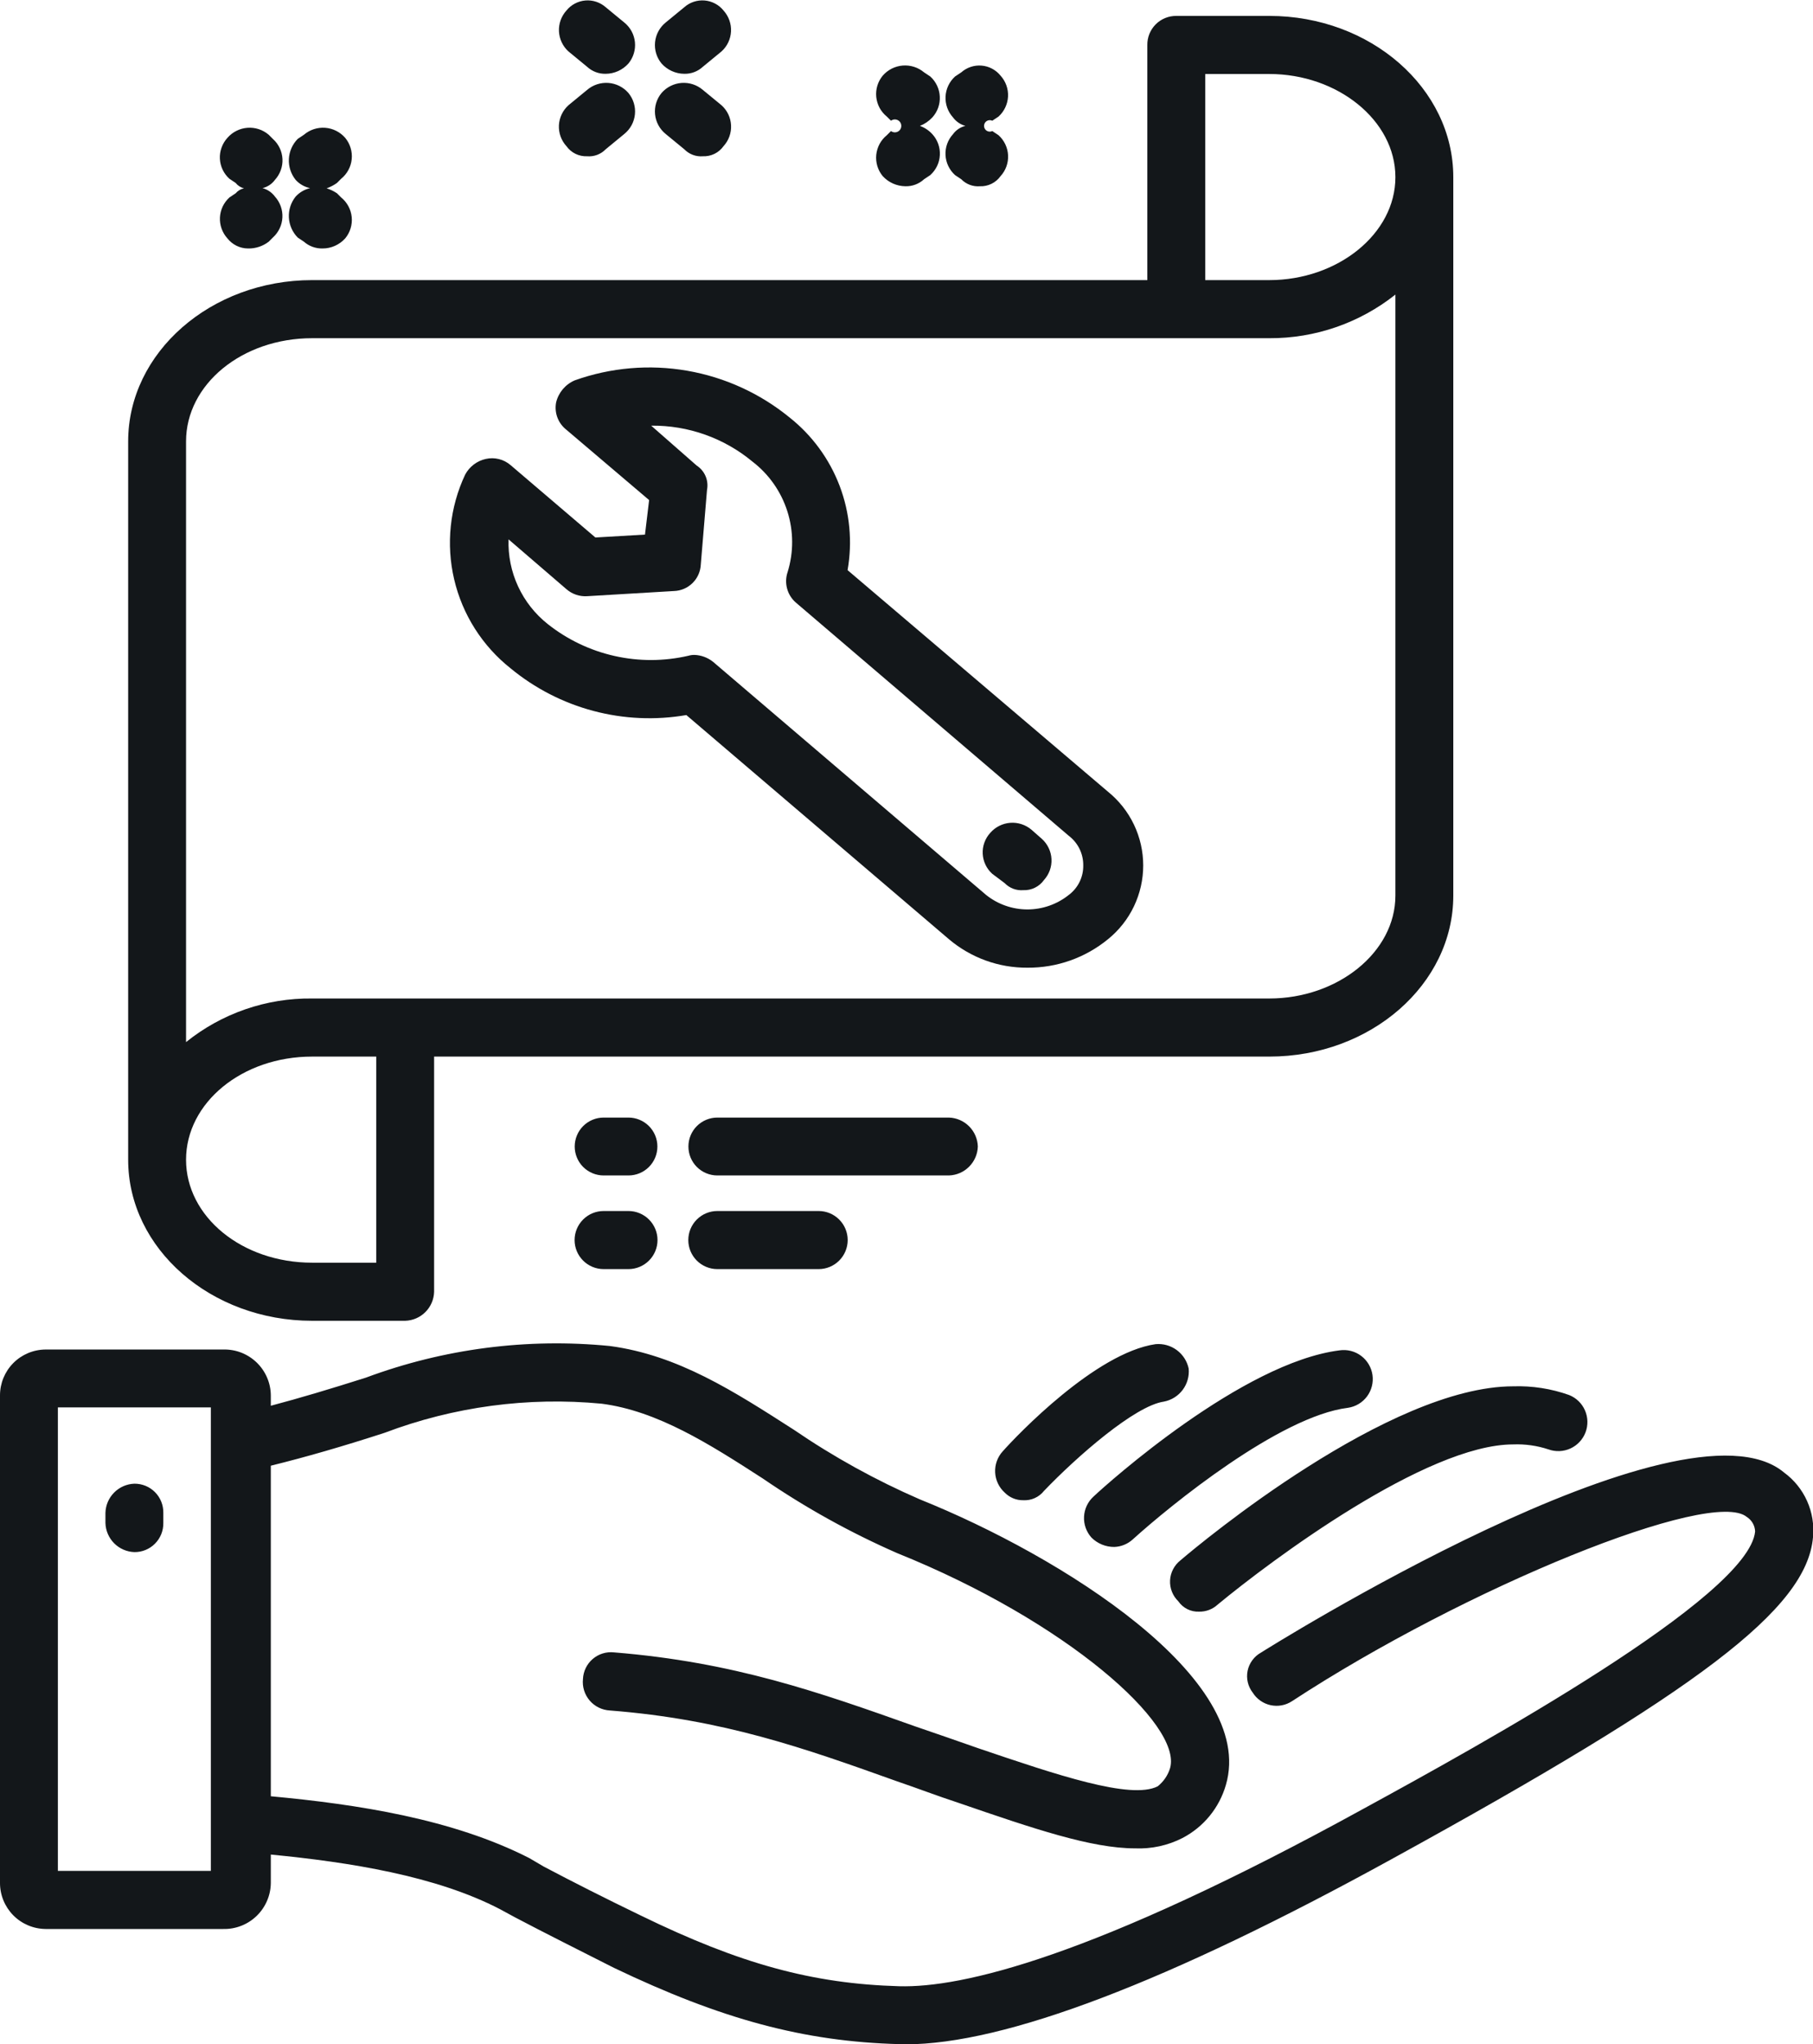 <svg width="110" height="124" viewBox="0 0 110 124" fill="none" xmlns="http://www.w3.org/2000/svg">
<g clip-path="url(#clip0_6900_528363)">
<path fill-rule="evenodd" clip-rule="evenodd" d="M18.94 80.121H24.584C25.045 80.107 25.484 79.918 25.81 79.591C26.137 79.265 26.326 78.826 26.339 78.365V64.094H77.013C83.159 64.094 88.176 59.717 88.176 54.325V10.747C88.176 5.355 83.159 0.965 77.013 0.965H71.368C71.136 0.963 70.906 1.008 70.691 1.096C70.476 1.184 70.281 1.314 70.118 1.479C69.954 1.644 69.825 1.84 69.738 2.055C69.651 2.271 69.608 2.502 69.612 2.734V16.992H18.94C12.794 16.992 7.776 21.381 7.776 26.774V70.352C7.776 75.744 12.794 80.121 18.94 80.121ZM73.125 4.489H77.013C81.152 4.489 84.663 7.298 84.663 10.747C84.663 14.196 81.152 16.992 77.013 16.992H73.125V4.489ZM11.288 26.774C11.288 23.325 14.675 20.516 18.94 20.516H77.013C79.79 20.529 82.488 19.596 84.663 17.87V54.325C84.663 57.774 81.152 60.57 77.013 60.57H18.94C16.159 60.536 13.453 61.471 11.288 63.216V26.774ZM18.94 64.094H22.828V76.597H18.94C14.675 76.597 11.288 73.8 11.288 70.352C11.288 66.903 14.675 64.094 18.94 64.094ZM43.523 73.462C43.056 73.462 42.608 73.647 42.277 73.978C41.947 74.308 41.761 74.757 41.761 75.224C41.761 75.691 41.947 76.139 42.277 76.47C42.608 76.8 43.056 76.986 43.523 76.986H49.67C50.137 76.986 50.585 76.8 50.915 76.47C51.246 76.139 51.432 75.691 51.432 75.224C51.432 74.757 51.246 74.308 50.915 73.978C50.585 73.647 50.137 73.462 49.67 73.462H43.523ZM59.328 69.549C59.314 69.088 59.124 68.649 58.797 68.323C58.471 67.997 58.033 67.808 57.571 67.794H43.523C43.292 67.794 43.065 67.839 42.852 67.927C42.639 68.016 42.444 68.145 42.281 68.308C42.118 68.471 41.99 68.664 41.901 68.877C41.813 69.09 41.768 69.319 41.768 69.549C41.768 69.78 41.813 70.008 41.901 70.221C41.99 70.434 42.118 70.628 42.281 70.791C42.444 70.954 42.639 71.083 42.852 71.171C43.065 71.259 43.292 71.305 43.523 71.305H57.571C58.033 71.291 58.471 71.102 58.797 70.775C59.124 70.449 59.314 70.01 59.328 69.549ZM38.13 73.462H36.625C36.157 73.462 35.709 73.647 35.379 73.978C35.048 74.308 34.862 74.757 34.862 75.224C34.862 75.691 35.048 76.139 35.379 76.47C35.709 76.8 36.157 76.986 36.625 76.986H38.13C38.597 76.986 39.045 76.8 39.376 76.47C39.706 76.139 39.893 75.691 39.893 75.224C39.893 74.757 39.706 74.308 39.376 73.978C39.045 73.647 38.597 73.462 38.13 73.462ZM38.13 67.794H36.625C36.394 67.794 36.166 67.839 35.953 67.927C35.74 68.016 35.546 68.145 35.383 68.308C35.219 68.471 35.091 68.664 35.003 68.877C34.915 69.09 34.869 69.319 34.869 69.549C34.869 69.78 34.915 70.008 35.003 70.221C35.091 70.434 35.219 70.628 35.383 70.791C35.546 70.954 35.74 71.083 35.953 71.171C36.166 71.259 36.394 71.305 36.625 71.305H38.13C38.596 71.305 39.043 71.12 39.372 70.791C39.701 70.461 39.886 70.015 39.886 69.549C39.886 69.084 39.701 68.637 39.372 68.308C39.043 67.979 38.596 67.794 38.13 67.794ZM35.621 5.455L34.492 6.383C34.32 6.537 34.18 6.724 34.081 6.932C33.981 7.141 33.923 7.367 33.911 7.598C33.9 7.829 33.934 8.06 34.012 8.278C34.09 8.495 34.211 8.695 34.367 8.866C34.509 9.064 34.698 9.225 34.917 9.332C35.136 9.439 35.378 9.49 35.621 9.48C35.829 9.497 36.039 9.468 36.234 9.394C36.429 9.32 36.606 9.204 36.751 9.054L37.879 8.126C38.059 7.98 38.209 7.8 38.32 7.596C38.43 7.392 38.5 7.168 38.523 6.937C38.547 6.706 38.523 6.473 38.456 6.251C38.388 6.029 38.278 5.822 38.13 5.643C37.822 5.286 37.385 5.066 36.915 5.031C36.445 4.996 35.979 5.148 35.621 5.455ZM41.517 4.477C41.934 4.487 42.339 4.334 42.645 4.05L43.774 3.122C43.946 2.968 44.085 2.781 44.185 2.572C44.284 2.364 44.341 2.138 44.352 1.907C44.364 1.676 44.33 1.446 44.252 1.228C44.174 1.011 44.054 0.811 43.899 0.639C43.759 0.465 43.586 0.321 43.388 0.217C43.191 0.112 42.974 0.048 42.752 0.029C42.529 0.011 42.303 0.037 42.091 0.108C41.879 0.178 41.684 0.291 41.517 0.439L40.387 1.367C40.207 1.513 40.057 1.693 39.947 1.897C39.836 2.101 39.768 2.325 39.744 2.556C39.721 2.787 39.743 3.02 39.81 3.242C39.878 3.464 39.989 3.671 40.136 3.85C40.31 4.045 40.522 4.202 40.76 4.31C40.998 4.418 41.256 4.475 41.517 4.477ZM42.645 5.455C42.287 5.148 41.823 4.996 41.353 5.031C40.883 5.066 40.445 5.286 40.136 5.643C39.989 5.822 39.878 6.029 39.81 6.251C39.743 6.473 39.721 6.706 39.744 6.937C39.768 7.168 39.836 7.392 39.947 7.596C40.057 7.8 40.207 7.98 40.387 8.126L41.517 9.054C41.662 9.204 41.839 9.32 42.034 9.394C42.229 9.468 42.437 9.497 42.645 9.48C42.889 9.49 43.132 9.439 43.35 9.332C43.569 9.225 43.758 9.064 43.899 8.866C44.055 8.695 44.176 8.495 44.254 8.278C44.333 8.06 44.367 7.829 44.355 7.598C44.343 7.367 44.287 7.141 44.187 6.932C44.087 6.724 43.947 6.537 43.774 6.383L42.645 5.455ZM35.621 4.05C35.928 4.334 36.333 4.487 36.751 4.477C37.012 4.475 37.269 4.418 37.507 4.31C37.744 4.202 37.957 4.045 38.13 3.85C38.278 3.671 38.388 3.464 38.456 3.242C38.523 3.02 38.547 2.787 38.523 2.556C38.5 2.325 38.43 2.101 38.32 1.897C38.209 1.693 38.059 1.513 37.879 1.367L36.751 0.439C36.583 0.291 36.387 0.178 36.175 0.108C35.963 0.037 35.739 0.011 35.516 0.029C35.293 0.048 35.077 0.112 34.879 0.217C34.682 0.321 34.507 0.465 34.367 0.639C34.212 0.811 34.092 1.011 34.014 1.228C33.937 1.446 33.902 1.676 33.914 1.907C33.926 2.138 33.984 2.364 34.083 2.572C34.182 2.781 34.321 2.968 34.492 3.122L35.621 4.05ZM14.299 11.098C14.425 11.259 14.602 11.374 14.801 11.424C14.605 11.466 14.428 11.572 14.299 11.725L13.923 11.976C13.751 12.131 13.612 12.318 13.512 12.526C13.413 12.735 13.356 12.961 13.345 13.191C13.333 13.422 13.367 13.653 13.445 13.87C13.523 14.088 13.641 14.288 13.797 14.459C13.946 14.649 14.137 14.804 14.354 14.91C14.571 15.017 14.809 15.072 15.051 15.073C15.504 15.083 15.947 14.937 16.305 14.66L16.556 14.409C16.728 14.254 16.867 14.067 16.966 13.859C17.066 13.65 17.123 13.424 17.134 13.193C17.146 12.963 17.112 12.732 17.034 12.514C16.956 12.297 16.837 12.097 16.682 11.926C16.497 11.675 16.231 11.493 15.929 11.412C16.232 11.339 16.499 11.162 16.682 10.91C16.838 10.739 16.958 10.539 17.036 10.322C17.115 10.104 17.15 9.873 17.138 9.642C17.126 9.411 17.069 9.185 16.969 8.977C16.869 8.768 16.729 8.581 16.556 8.427L16.305 8.176C15.947 7.869 15.483 7.717 15.013 7.752C14.543 7.788 14.105 8.008 13.797 8.364C13.64 8.535 13.521 8.735 13.443 8.953C13.364 9.17 13.329 9.401 13.341 9.632C13.353 9.863 13.41 10.089 13.51 10.298C13.61 10.507 13.75 10.693 13.923 10.847L14.299 11.098ZM18.814 11.412C18.476 11.491 18.171 11.67 17.937 11.926C17.65 12.284 17.504 12.733 17.527 13.191C17.551 13.649 17.741 14.082 18.062 14.409L18.438 14.66C18.748 14.935 19.152 15.082 19.567 15.073C19.827 15.074 20.084 15.019 20.322 14.913C20.559 14.807 20.772 14.653 20.946 14.459C21.094 14.28 21.205 14.073 21.272 13.851C21.339 13.629 21.363 13.396 21.339 13.165C21.316 12.934 21.247 12.71 21.136 12.506C21.026 12.302 20.876 12.122 20.695 11.976L20.445 11.725C20.252 11.595 20.041 11.493 19.818 11.424C20.041 11.346 20.253 11.236 20.445 11.098L20.695 10.847C20.876 10.701 21.026 10.521 21.136 10.317C21.247 10.113 21.316 9.889 21.339 9.658C21.363 9.427 21.339 9.194 21.272 8.972C21.205 8.75 21.094 8.543 20.946 8.364C20.638 8.008 20.201 7.788 19.731 7.752C19.261 7.717 18.796 7.869 18.438 8.176L18.062 8.427C17.741 8.754 17.551 9.187 17.527 9.645C17.504 10.102 17.65 10.552 17.937 10.91C18.169 11.166 18.475 11.342 18.814 11.412ZM57.947 10.622L58.323 10.873C58.468 11.023 58.645 11.138 58.84 11.212C59.035 11.286 59.245 11.316 59.453 11.299C59.696 11.309 59.938 11.257 60.157 11.15C60.376 11.043 60.565 10.883 60.707 10.684C60.863 10.514 60.984 10.314 61.062 10.096C61.14 9.879 61.174 9.648 61.163 9.417C61.151 9.186 61.093 8.959 60.994 8.751C60.894 8.542 60.755 8.355 60.582 8.201L60.205 7.95C60.152 7.976 60.093 7.988 60.035 7.985C59.975 7.982 59.918 7.964 59.868 7.933C59.818 7.901 59.776 7.858 59.748 7.806C59.719 7.754 59.704 7.696 59.704 7.637C59.704 7.578 59.719 7.52 59.748 7.468C59.776 7.416 59.818 7.373 59.868 7.341C59.918 7.31 59.975 7.292 60.035 7.289C60.093 7.286 60.152 7.298 60.205 7.323L60.582 7.073C60.754 6.918 60.892 6.731 60.991 6.522C61.09 6.314 61.148 6.088 61.16 5.857C61.172 5.627 61.137 5.396 61.06 5.178C60.982 4.961 60.862 4.761 60.707 4.59C60.567 4.416 60.392 4.272 60.195 4.167C59.998 4.062 59.781 3.998 59.558 3.98C59.335 3.961 59.111 3.987 58.899 4.058C58.687 4.128 58.491 4.241 58.323 4.389L57.947 4.64C57.776 4.794 57.636 4.981 57.537 5.19C57.438 5.399 57.381 5.625 57.369 5.855C57.358 6.086 57.392 6.317 57.47 6.534C57.547 6.752 57.667 6.952 57.822 7.123C58.008 7.374 58.273 7.555 58.574 7.637C58.272 7.709 58.005 7.887 57.822 8.139C57.666 8.309 57.545 8.509 57.467 8.727C57.389 8.944 57.355 9.175 57.367 9.406C57.378 9.637 57.436 9.864 57.536 10.072C57.636 10.281 57.775 10.467 57.947 10.622ZM53.808 8.201C53.628 8.347 53.478 8.527 53.367 8.731C53.257 8.936 53.189 9.16 53.165 9.39C53.142 9.621 53.164 9.855 53.231 10.077C53.299 10.299 53.41 10.505 53.557 10.684C53.733 10.876 53.946 11.029 54.183 11.135C54.421 11.24 54.678 11.296 54.938 11.299C55.355 11.309 55.76 11.156 56.066 10.873L56.442 10.622C56.614 10.467 56.755 10.281 56.855 10.072C56.955 9.864 57.012 9.637 57.024 9.406C57.035 9.175 57.002 8.944 56.923 8.727C56.845 8.509 56.724 8.309 56.568 8.139C56.362 7.913 56.103 7.74 55.815 7.637C56.101 7.524 56.358 7.348 56.568 7.123C56.723 6.952 56.843 6.752 56.921 6.534C56.998 6.317 57.032 6.086 57.02 5.855C57.008 5.625 56.952 5.399 56.852 5.19C56.753 4.981 56.614 4.794 56.442 4.64L56.066 4.389C55.705 4.087 55.24 3.939 54.771 3.976C54.302 4.014 53.866 4.234 53.557 4.59C53.41 4.769 53.299 4.975 53.231 5.197C53.164 5.419 53.142 5.653 53.165 5.884C53.189 6.114 53.257 6.338 53.367 6.543C53.478 6.747 53.628 6.927 53.808 7.073L54.059 7.323C54.118 7.28 54.187 7.254 54.259 7.247C54.331 7.241 54.404 7.255 54.469 7.287C54.534 7.32 54.589 7.37 54.627 7.431C54.665 7.493 54.684 7.564 54.684 7.637C54.684 7.71 54.665 7.781 54.627 7.843C54.589 7.904 54.534 7.954 54.469 7.987C54.404 8.019 54.331 8.033 54.259 8.027C54.187 8.02 54.118 7.994 54.059 7.95L53.808 8.201ZM30.98 40.543C32.448 41.755 34.161 42.636 36.001 43.125C37.841 43.615 39.765 43.7 41.642 43.377L57.571 56.971C58.902 58.099 60.593 58.714 62.337 58.702C64.12 58.715 65.851 58.102 67.229 56.971C67.895 56.432 68.432 55.751 68.801 54.977C69.17 54.203 69.362 53.357 69.362 52.501C69.362 51.644 69.17 50.797 68.801 50.024C68.432 49.251 67.895 48.569 67.229 48.03L51.425 34.586C51.727 32.87 51.562 31.105 50.944 29.476C50.325 27.847 49.278 26.415 47.913 25.331C46.118 23.863 43.974 22.883 41.688 22.488C39.403 22.092 37.054 22.294 34.869 23.074C34.59 23.194 34.342 23.378 34.145 23.611C33.95 23.844 33.81 24.12 33.74 24.416C33.683 24.723 33.71 25.04 33.821 25.332C33.931 25.624 34.121 25.88 34.367 26.072L39.384 30.335L39.133 32.429L36.124 32.605L30.98 28.216C30.776 28.04 30.534 27.914 30.272 27.849C30.011 27.783 29.738 27.78 29.475 27.84C29.209 27.898 28.96 28.014 28.744 28.179C28.527 28.343 28.349 28.553 28.221 28.793C27.289 30.776 27.055 33.015 27.556 35.148C28.056 37.281 29.263 39.182 30.98 40.543ZM34.367 35.74C34.713 36.042 35.163 36.195 35.621 36.166L40.89 35.853C41.316 35.84 41.72 35.665 42.023 35.365C42.325 35.065 42.503 34.661 42.52 34.235L42.896 29.721C42.951 29.44 42.921 29.148 42.809 28.885C42.697 28.621 42.509 28.397 42.269 28.241L39.509 25.821C41.752 25.797 43.93 26.57 45.656 28.003C46.652 28.768 47.39 29.82 47.771 31.017C48.152 32.214 48.159 33.499 47.788 34.699C47.677 35.023 47.666 35.373 47.755 35.704C47.844 36.035 48.03 36.331 48.289 36.555L64.846 50.701C65.122 50.911 65.345 51.182 65.498 51.493C65.65 51.805 65.728 52.148 65.724 52.494C65.73 52.841 65.654 53.185 65.501 53.497C65.349 53.808 65.124 54.08 64.846 54.288C64.134 54.857 63.249 55.168 62.337 55.168C61.425 55.168 60.541 54.857 59.829 54.288L43.272 40.154C42.951 39.895 42.556 39.745 42.144 39.728C42.017 39.726 41.89 39.743 41.768 39.778C40.293 40.12 38.76 40.125 37.284 39.792C35.807 39.46 34.424 38.8 33.238 37.86C32.465 37.249 31.848 36.466 31.434 35.573C31.02 34.68 30.822 33.702 30.855 32.718L34.367 35.74ZM60.958 53.573C61.103 53.723 61.28 53.839 61.475 53.913C61.67 53.986 61.878 54.016 62.086 53.999C62.33 54.009 62.573 53.958 62.792 53.85C63.011 53.743 63.199 53.583 63.34 53.385C63.496 53.212 63.617 53.012 63.696 52.793C63.774 52.574 63.808 52.343 63.796 52.111C63.785 51.879 63.727 51.652 63.627 51.442C63.527 51.232 63.388 51.044 63.215 50.889L62.588 50.337C62.23 50.031 61.765 49.878 61.295 49.913C60.825 49.949 60.388 50.169 60.08 50.525C59.924 50.696 59.803 50.896 59.725 51.114C59.646 51.331 59.612 51.562 59.624 51.793C59.636 52.024 59.693 52.25 59.793 52.459C59.893 52.668 60.032 52.854 60.205 53.008L60.958 53.573ZM108.245 89.326C102.099 84.171 76.761 100.085 76.51 100.248C76.303 100.362 76.124 100.519 75.984 100.709C75.843 100.899 75.745 101.117 75.697 101.349C75.649 101.58 75.653 101.819 75.707 102.049C75.761 102.279 75.864 102.495 76.009 102.681C76.13 102.873 76.289 103.039 76.475 103.169C76.661 103.299 76.87 103.391 77.092 103.439C77.314 103.486 77.544 103.49 77.767 103.448C77.99 103.406 78.202 103.32 78.392 103.195C88.928 96.298 103.854 90.241 105.986 92.022C106.134 92.117 106.257 92.246 106.345 92.399C106.432 92.552 106.481 92.724 106.488 92.9C106.112 96.875 89.806 105.854 82.782 109.691C66.225 118.796 58.323 120.589 54.56 120.488C49.293 120.338 44.903 119.134 38.882 116.2C36.75 115.171 34.744 114.156 32.988 113.228L32.11 112.713C27.469 110.343 21.699 109.453 16.431 108.964V88.912C18.564 88.385 20.821 87.733 23.33 86.918C27.527 85.329 32.032 84.725 36.5 85.15C39.886 85.588 43.022 87.582 46.283 89.689C48.853 91.45 51.582 92.966 54.436 94.216C64.721 98.355 71.745 104.625 70.992 107.258C70.859 107.694 70.596 108.079 70.239 108.362C68.608 109.19 64.094 107.66 59.328 106.042C58.074 105.603 56.819 105.164 55.565 104.738C49.67 102.643 44.527 100.825 37.252 100.236C37.02 100.211 36.787 100.233 36.565 100.302C36.342 100.371 36.137 100.485 35.961 100.637C35.784 100.788 35.641 100.975 35.539 101.184C35.438 101.393 35.38 101.621 35.37 101.853C35.346 102.087 35.369 102.323 35.439 102.547C35.509 102.771 35.624 102.978 35.777 103.157C35.929 103.335 36.116 103.48 36.327 103.584C36.538 103.688 36.766 103.747 37.001 103.76C43.899 104.299 48.791 106.042 54.436 108.061C55.69 108.487 56.819 108.926 58.198 109.378C62.714 110.933 66.226 112.124 68.86 112.124C69.859 112.168 70.853 111.952 71.744 111.497C72.379 111.166 72.94 110.71 73.393 110.156C73.846 109.602 74.181 108.962 74.379 108.274C76.26 101.828 64.344 94.379 55.815 90.956C53.136 89.793 50.575 88.378 48.164 86.73C44.527 84.397 41.14 82.203 37.001 81.651C31.985 81.156 26.924 81.812 22.2 83.57C20.068 84.247 18.187 84.811 16.431 85.275V84.648C16.428 84.275 16.351 83.906 16.203 83.563C16.056 83.22 15.841 82.91 15.573 82.651C15.304 82.392 14.987 82.189 14.639 82.053C14.291 81.918 13.92 81.854 13.547 81.864H2.759C2.025 81.87 1.322 82.165 0.805 82.687C0.288 83.209 -0.001 83.914 -0 84.648V114.218C-0.002 114.954 0.288 115.66 0.804 116.184C1.321 116.708 2.023 117.006 2.759 117.015H13.547C13.921 117.024 14.292 116.958 14.64 116.821C14.989 116.685 15.305 116.481 15.574 116.22C15.842 115.96 16.056 115.649 16.203 115.305C16.351 114.962 16.428 114.592 16.431 114.218V112.5C21.198 112.964 26.465 113.792 30.353 115.823L31.232 116.3C33.113 117.291 35.12 118.294 37.252 119.373C43.774 122.495 48.791 123.849 54.56 124C54.686 124.012 54.812 124.012 54.938 124.012C60.958 124.012 70.867 120.238 84.413 112.789C103.102 102.531 109.623 97.602 110 93.251C110.073 92.5 109.95 91.744 109.642 91.056C109.334 90.367 108.853 89.771 108.245 89.326ZM12.793 113.491H3.512V85.375H12.793V113.491ZM71.493 97.138C71.632 97.34 71.82 97.504 72.04 97.614C72.259 97.723 72.502 97.775 72.748 97.765C73.165 97.775 73.57 97.622 73.877 97.339C77.138 94.643 86.545 87.62 91.813 87.62C92.536 87.592 93.258 87.694 93.945 87.921C94.381 88.079 94.861 88.06 95.283 87.867C95.704 87.674 96.033 87.323 96.198 86.89C96.363 86.457 96.35 85.976 96.163 85.552C95.977 85.127 95.63 84.794 95.2 84.623C94.114 84.237 92.965 84.059 91.813 84.096C84.287 84.096 72.874 93.577 71.619 94.655C71.434 94.801 71.282 94.984 71.174 95.194C71.065 95.403 71.003 95.633 70.991 95.868C70.979 96.103 71.018 96.339 71.105 96.558C71.192 96.777 71.324 96.975 71.493 97.138ZM67.606 93.84C68.025 93.825 68.426 93.661 68.735 93.376C70.993 91.332 77.639 85.915 81.779 85.4C82.241 85.334 82.659 85.086 82.939 84.713C83.218 84.339 83.338 83.869 83.272 83.406C83.205 82.944 82.957 82.527 82.583 82.247C82.209 81.967 81.74 81.847 81.278 81.914C75.382 82.654 67.229 89.953 66.351 90.78C66.004 91.094 65.795 91.534 65.772 92.002C65.748 92.47 65.912 92.928 66.226 93.276C66.408 93.456 66.623 93.599 66.859 93.695C67.096 93.792 67.35 93.841 67.606 93.84ZM72.12 83.018C72.024 82.569 71.767 82.17 71.398 81.898C71.028 81.625 70.572 81.497 70.114 81.538C66.477 82.065 61.71 87.056 60.832 88.046C60.518 88.394 60.355 88.852 60.379 89.32C60.402 89.788 60.611 90.228 60.958 90.542C61.105 90.692 61.28 90.811 61.474 90.891C61.668 90.971 61.876 91.01 62.086 91.006C62.325 91.019 62.565 90.975 62.783 90.876C63.001 90.778 63.192 90.629 63.34 90.442C65.347 88.347 68.86 85.275 70.616 85.024C71.072 84.937 71.478 84.683 71.757 84.312C72.035 83.941 72.164 83.479 72.12 83.018ZM8.152 94.153C8.385 94.156 8.616 94.112 8.831 94.023C9.046 93.935 9.24 93.805 9.404 93.64C9.568 93.475 9.697 93.279 9.784 93.064C9.871 92.848 9.913 92.618 9.909 92.385V91.771C9.913 91.539 9.871 91.308 9.784 91.093C9.697 90.877 9.568 90.681 9.404 90.516C9.24 90.352 9.046 90.221 8.831 90.133C8.616 90.045 8.385 90.001 8.152 90.003C7.69 90.019 7.251 90.211 6.925 90.54C6.599 90.868 6.41 91.308 6.397 91.771V92.385C6.41 92.848 6.599 93.288 6.925 93.617C7.251 93.945 7.69 94.137 8.152 94.153Z" fill="#13171A"/>
</g>
<defs>
<clipPath id="clip0_6900_528363">
<rect width="110" height="124" fill="white"/>
</clipPath>
</defs>
</svg>
